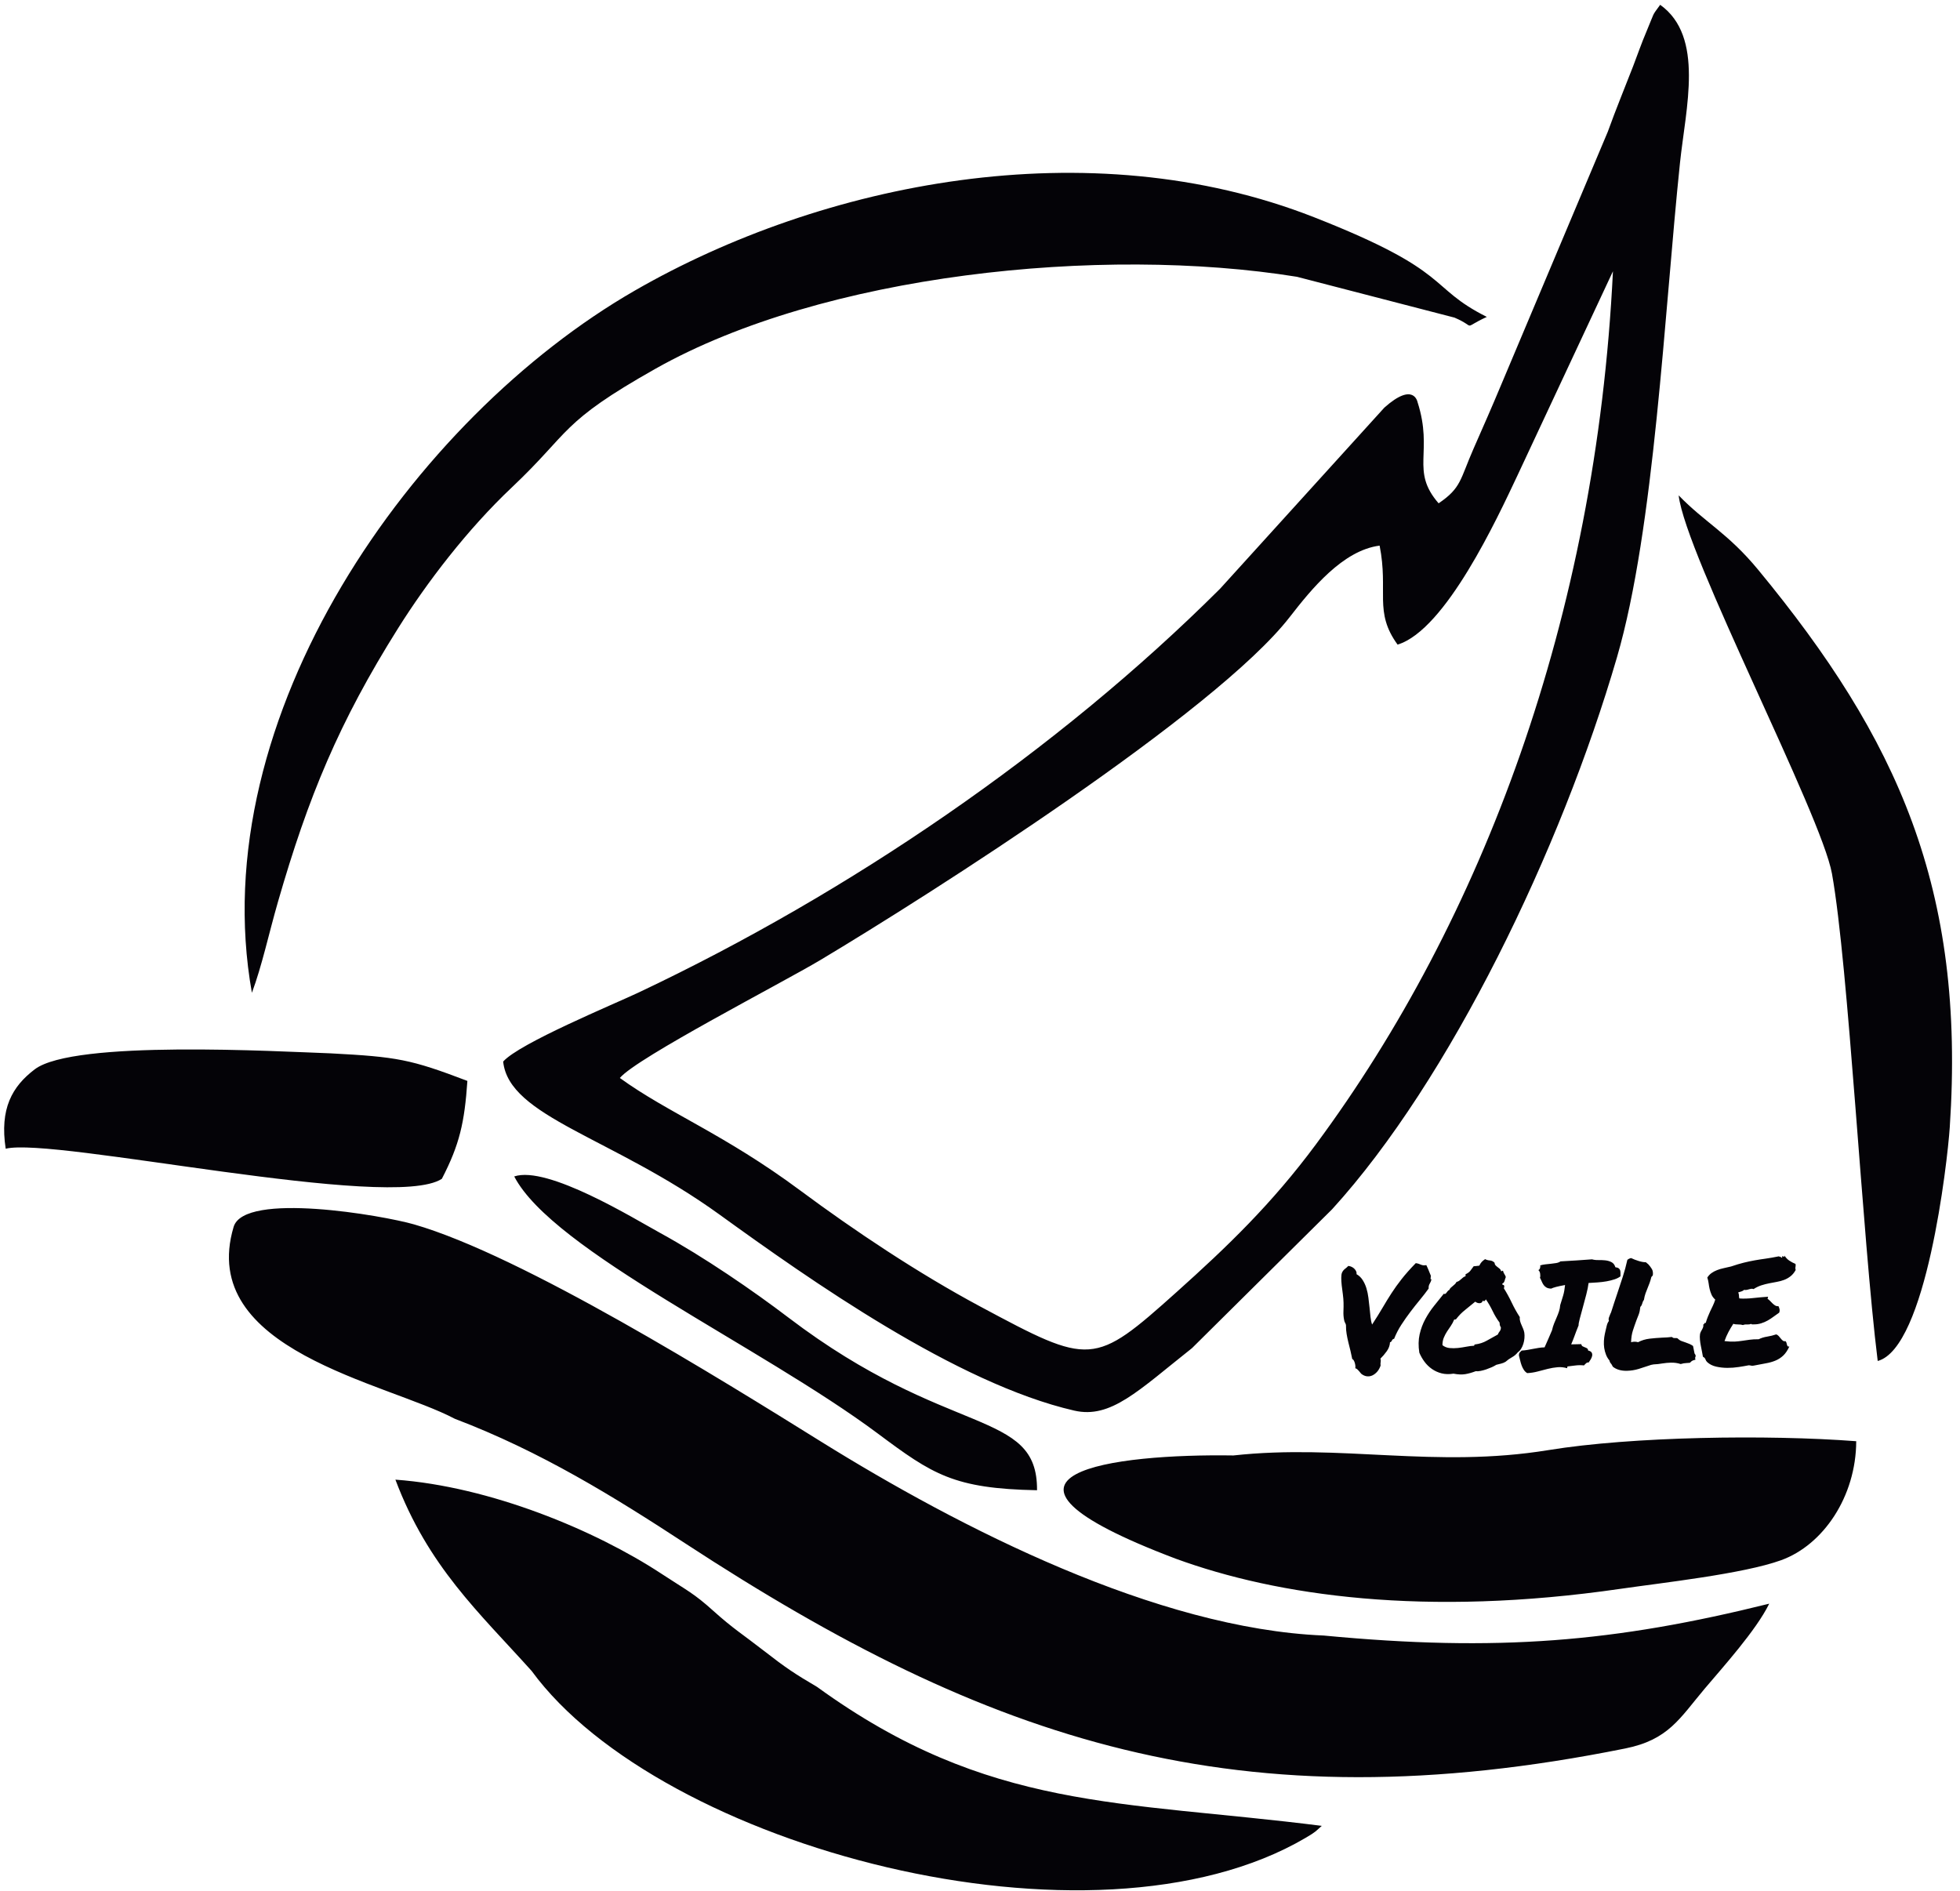 <?xml version="1.0" encoding="UTF-8" standalone="no"?>
<!-- Created with Inkscape (http://www.inkscape.org/) -->

<svg
   version="1.1"
   id="svg1"
   width="490.667"
   height="473.333"
   viewBox="0 0 490.667 473.333"
   sodipodi:docname="VOILE 5.eps"
   xmlns:inkscape="http://www.inkscape.org/namespaces/inkscape"
   xmlns:sodipodi="http://sodipodi.sourceforge.net/DTD/sodipodi-0.dtd"
   xmlns="http://www.w3.org/2000/svg"
   xmlns:svg="http://www.w3.org/2000/svg">
  <defs
     id="defs1" />
  <sodipodi:namedview
     id="namedview1"
     pagecolor="#ffffff"
     bordercolor="#000000"
     borderopacity="0.25"
     inkscape:showpageshadow="2"
     inkscape:pageopacity="0.0"
     inkscape:pagecheckerboard="0"
     inkscape:deskcolor="#d1d1d1">
    <inkscape:page
       x="0"
       y="0"
       inkscape:label="1"
       id="page1"
       width="490.667"
       height="473.333"
       margin="0"
       bleed="0" />
  </sodipodi:namedview>
  <g
     id="g1"
     inkscape:groupmode="layer"
     inkscape:label="1">
    <path
       id="path1"
       d="m 1166.71,1529.86 c 31.88,38.19 306.31,179.46 377.03,221.75 208.49,124.66 744.44,466.39 883.65,645.58 41.05,52.85 99.96,125.77 169.4,134.69 17.16,-86.47 -11.31,-124.28 33.83,-186.33 90.52,27.58 187.84,238.38 225.51,318.15 l 179.85,384.56 c -31.73,-653.02 -246.7,-1221.64 -558.89,-1643.14 -83.2,-112.35 -167.05,-192.77 -262.13,-277.98 -156.37,-140.144 -161.78,-139.003 -369.91,-27.45 -116.5,62.44 -235.75,141.92 -338.87,218.47 -143.05,106.2 -248.78,145.95 -339.47,211.7 z M 3213.4,995.02 c -1.51,1.445 -2.65,3.226 -3.32,5.26 -0.72,2.03 -2.28,3.67 -4.74,4.9 -0.44,2.8 -0.99,5.97 -1.75,9.58 -0.75,3.6 -1.45,7.35 -2.21,11.15 -0.75,3.79 -1.32,7.59 -1.65,11.39 -0.37,3.81 -0.31,7.29 0.14,10.49 0.34,1.68 0.92,3.26 1.7,4.76 0.82,1.5 1.64,2.99 2.42,4.4 0.83,1.39 1.41,2.89 1.85,4.37 0.45,1.49 0.46,2.97 0.04,4.48 1.14,0.18 1.8,0.81 2.05,1.86 0.27,1.01 1.12,1.36 2.65,1.02 1.19,4.12 2.48,7.97 3.93,11.53 1.39,3.6 2.88,7.07 4.47,10.44 1.59,3.37 3.27,6.84 4.95,10.31 1.68,3.48 3.21,7.37 4.59,11.69 -3.22,2.93 -5.57,6.07 -7.04,9.46 -1.5,3.45 -2.63,6.9 -3.48,10.41 -0.8,3.5 -1.45,7.06 -1.91,10.73 -0.47,3.6 -1.27,7.25 -2.5,10.94 2.16,3.39 4.81,6.21 7.9,8.43 3.1,2.22 6.58,4.06 10.36,5.53 3.78,1.52 7.89,2.71 12.35,3.67 4.41,0.92 9.15,2.03 14.13,3.24 8.88,3.02 16.83,5.4 23.85,7.13 7.06,1.74 13.89,3.19 20.58,4.39 6.69,1.16 13.62,2.28 20.84,3.25 7.27,1.03 15.58,2.47 25.06,4.4 0.21,-0.57 0.5,-0.85 0.97,-0.84 0.48,0.02 1.1,0.03 1.82,0.05 0.6,-1.28 1.61,-1.92 3.14,-1.89 -0.02,0.58 -0.07,1.06 -0.18,1.53 -0.11,0.47 -0.17,0.9 -0.18,1.28 0.38,0.01 0.86,-0.07 1.54,-0.25 0.67,-0.17 1.19,-0.36 1.68,-0.53 0.48,-0.18 0.9,-0.12 1.28,0.17 0.32,0.29 0.41,0.87 0.19,1.81 2.33,-3.85 5.31,-6.97 8.9,-9.41 3.58,-2.45 7.54,-4.55 11.87,-6.3 0.22,-1.66 0.3,-2.86 0.22,-3.62 -0.07,-0.76 -0.2,-1.43 -0.38,-2.1 -0.17,-0.67 -0.2,-1.39 -0.18,-2.25 0.02,-0.81 0.19,-2 0.6,-3.46 -2.83,-5.12 -6.17,-9.11 -9.91,-11.96 -3.75,-2.9 -7.75,-5.14 -12,-6.71 -4.2,-1.57 -8.7,-2.82 -13.45,-3.65 -4.7,-0.87 -9.54,-1.8 -14.42,-2.72 -4.94,-0.97 -9.87,-2.23 -14.88,-3.83 -4.96,-1.64 -9.86,-3.94 -14.61,-7.06 -1.54,0.54 -2.87,0.74 -4.06,0.62 -1.24,-0.12 -2.47,-0.39 -3.75,-0.8 -1.32,-0.41 -2.74,-0.83 -4.31,-1.19 -1.61,-0.42 -3.51,-0.47 -5.71,-0.14 -1.49,-1.37 -3.19,-2.31 -5.13,-2.93 -1.93,-0.62 -3.92,-1.19 -5.96,-1.81 1,-2.03 1.48,-4.06 1.43,-6.11 -0.05,-2.05 0.23,-3.81 0.79,-5.27 7.83,-0.58 16.49,-0.33 25.95,0.75 9.46,1.03 18.78,1.87 27.87,2.46 0.22,-0.95 0.13,-1.62 -0.24,-1.96 -0.37,-0.39 -0.5,-1.06 -0.48,-1.97 1.7,-1.1 3.3,-2.45 4.82,-4.08 1.51,-1.63 3.12,-3.26 4.73,-4.8 1.61,-1.53 3.26,-2.78 4.95,-3.79 1.74,-0.96 3.7,-1.34 5.89,-1.1 0.99,-1.83 1.71,-3.77 2.09,-5.81 0.42,-2.04 0.19,-4.19 -0.67,-6.45 -3.65,-2.52 -7.21,-5.08 -10.73,-7.64 -3.46,-2.6 -7.08,-4.98 -10.84,-7.11 -3.76,-2.15 -7.87,-3.91 -12.32,-5.3 -4.44,-1.43 -9.24,-2.07 -14.48,-2 -0.91,-0.02 -1.72,-0.04 -2.34,-0.06 -0.66,-0.01 -1.48,0.3 -2.4,1.04 -1.83,-0.99 -4.31,-1.33 -7.36,-1.17 -3.1,0.22 -5.67,-0.18 -7.7,-1.13 -2.59,0.84 -5.65,1.25 -9.08,1.17 -3.43,-0.08 -6.49,0.32 -9.08,1.22 -3.27,-4.94 -6.29,-10.06 -9.17,-15.47 -2.83,-5.36 -5.32,-11.03 -7.42,-17.04 7.65,-0.96 13.99,-1.24 19.04,-0.99 5,0.31 9.75,0.8 14.21,1.48 4.42,0.68 9.03,1.3 13.78,1.99 4.7,0.68 10.51,1.01 17.41,0.98 4.57,2.34 9.92,3.99 15.95,4.95 6.03,0.99 11.62,2.36 16.77,4.15 1.87,-0.48 3.47,-1.54 4.84,-3.08 1.32,-1.54 2.65,-3.08 3.87,-4.63 1.23,-1.59 2.55,-2.89 3.86,-3.95 1.31,-1.12 3.03,-1.46 5.08,-1.03 0.92,-0.89 1.57,-2.01 1.88,-3.29 0.27,-1.33 0.59,-2.52 0.9,-3.61 0.31,-1.13 0.76,-1.98 1.3,-2.63 0.59,-0.66 1.64,-0.87 3.11,-0.65 -3.36,-7.32 -7.18,-12.99 -11.47,-16.99 -4.29,-4.01 -9.12,-7.17 -14.6,-9.445 -5.42,-2.27 -11.53,-3.984 -18.27,-5.145 -6.79,-1.203 -14.33,-2.621 -22.68,-4.292 -2.04,-0.426 -3.76,-0.422 -5.15,0.023 -1.44,0.394 -2.87,0.598 -4.35,0.566 -5.17,-1.023 -11.34,-2.121 -18.51,-3.195 -7.12,-1.121 -14.35,-1.672 -21.6,-1.648 -7.24,0.019 -14.27,0.808 -20.97,2.32 -6.76,1.512 -12.4,4.336 -16.97,8.516 z m -180.58,-3.356 c -0.78,0.695 -1.43,1.59 -2.02,2.574 -0.59,1.035 -1.05,2.36 -1.48,4.016 -2.69,3.126 -4.82,6.706 -6.39,10.766 -1.58,4.06 -2.72,8.27 -3.4,12.64 -0.62,4.33 -0.82,8.75 -0.55,13.24 0.23,4.48 0.8,8.69 1.62,12.62 0.53,1.87 0.96,3.83 1.29,5.89 0.82,3.55 1.69,7.04 2.52,10.5 0.87,3.49 2.18,6.33 3.99,8.62 -0.76,2.03 -0.72,4.27 0.13,6.72 0.9,2.4 1.75,4.66 2.65,6.73 0.37,0.59 0.6,1.11 0.78,1.59 0.18,0.43 0.36,0.87 0.54,1.26 2.09,6.57 4.13,12.87 6.14,18.96 2,6.1 3.96,11.96 5.88,17.63 3.47,10.28 6.81,20.41 10.01,30.35 3.2,9.94 6.1,20.54 8.6,31.8 1.5,1.13 2.76,1.92 3.85,2.28 0.38,0.2 0.85,0.4 1.42,0.6 0.51,0.21 1.18,0.32 1.94,0.34 3.96,-1.96 8.62,-3.76 13.95,-5.4 5.32,-1.64 9.87,-2.44 13.59,-2.35 l 4.86,-4.08 c 2.44,-2.71 4.61,-5.61 6.44,-8.62 1.88,-3.05 2.45,-7 1.85,-11.82 -1.1,-1.7 -1.98,-2.76 -2.74,-3.16 -0.99,-4.31 -2.15,-8.11 -3.36,-11.38 -1.2,-3.27 -2.47,-6.44 -3.68,-9.42 -1.4,-3.42 -2.75,-6.78 -3.96,-10.15 -1.21,-3.41 -2.25,-7.48 -3.05,-12.37 -1.11,-1.31 -1.75,-2.47 -2.01,-3.38 -0.27,-0.96 -0.58,-1.87 -0.94,-2.83 -0.36,-1.11 -0.75,-2.3 -1.3,-3.51 -0.54,-1.25 -1.33,-2.32 -2.45,-3.3 -0.58,-5.78 -1.61,-10.47 -3,-14.18 -1.4,-3.65 -2.84,-7.26 -4.23,-10.81 -2.47,-6.59 -4.7,-13.12 -6.79,-19.56 -2.09,-6.48 -3.2,-13.8 -3.39,-22 2.23,0.57 4.26,0.91 6.12,0.95 2.39,0.06 4.73,-0.22 6.98,-0.93 6.64,3.49 13.88,5.71 21.77,6.65 7.89,0.91 15.74,1.56 23.54,1.93 6.53,0.16 12.57,0.59 18.13,1.29 1.89,-1.29 3.14,-1.93 3.67,-2.01 0.57,-0.09 1.53,-0.11 2.81,-0.08 0.57,0.02 1.1,0.03 1.67,0.04 0.57,0.01 1.29,-0.07 2.25,-0.24 2.68,-2.55 5.19,-4.31 7.64,-5.25 2.46,-0.99 5.1,-1.88 7.89,-2.77 2.45,-0.85 4.85,-1.8 7.21,-2.74 2.31,-0.99 4.63,-2.27 6.9,-3.89 l 2.86,-14.18 c 1.52,-2.01 2.22,-3.38 2.05,-4.15 0.04,-1.47 -0.32,-2.82 -1.05,-3.93 l 0.66,-3.605 c -3.51,-0.848 -5.82,-1.707 -6.91,-2.543 -1.11,-0.887 -2.28,-1.961 -3.54,-3.274 -2.04,-0.242 -4.04,-0.383 -5.9,-0.425 -3.71,-0.086 -7.51,-0.75 -11.39,-1.934 -5.62,1.871 -11.79,2.773 -18.45,2.617 -2.63,-0.062 -5.29,-0.215 -8,-0.473 -2.66,-0.25 -5.32,-0.601 -7.93,-0.996 -2.76,-0.441 -5.56,-0.839 -8.32,-1.191 -2.8,-0.352 -5.56,-0.559 -8.37,-0.625 -2.23,-0.434 -3.79,-0.707 -4.74,-0.918 -0.91,-0.215 -1.85,-0.52 -2.75,-0.926 -6.29,-2.195 -13.09,-4.402 -20.38,-6.621 -7.29,-2.219 -14.69,-3.394 -22.12,-3.566 -10.96,-0.254 -19.88,2.297 -26.68,7.715 -0.8,1.699 -1.4,2.777 -1.79,3.343 -0.35,0.563 -0.75,1.172 -1.14,1.926 z m -158.19,-17.367 c -2.67,1.605 -4.81,3.699 -6.44,6.281 -1.64,2.539 -3.03,5.317 -4.1,8.246 -1.12,2.977 -2,6.051 -2.75,9.324 -0.74,3.222 -1.48,6.302 -2.31,9.282 -0.06,2.62 0.47,4.54 1.53,5.76 1.12,1.21 2.28,2.43 3.54,3.56 4.47,0.29 8.47,0.77 11.98,1.42 3.56,0.61 6.97,1.26 10.3,1.91 3.36,0.6 6.69,1.21 10.01,1.76 3.32,0.55 6.99,0.87 10.89,0.97 2.63,5.83 5.12,11.41 7.42,16.76 2.26,5.38 4.48,10.49 6.6,15.4 1.04,4.64 2.36,9.01 4.03,13.05 1.67,4.05 3.3,7.89 4.88,11.55 1.63,3.67 3.02,7.37 4.22,11.02 1.2,3.65 1.97,7.53 2.26,11.63 2.08,6.58 3.94,12.63 5.58,18.14 1.64,5.52 2.81,12.13 3.59,19.77 -7.07,-1.26 -12.72,-2.49 -16.98,-3.59 -4.22,-1.15 -7.29,-2.17 -9.12,-3.16 -3.72,0.1 -6.69,0.79 -8.87,2.02 -2.12,1.24 -3.92,2.82 -5.25,4.65 -1.33,1.83 -2.52,3.94 -3.48,6.3 -1.01,2.41 -2.17,4.91 -3.56,7.5 0.72,1.68 0.85,4.11 0.4,7.4 -0.46,3.22 -1.61,5.58 -3.5,7.01 1.46,0.42 2.58,1.68 3.24,3.85 0.71,2.16 0.78,3.77 0.17,4.91 3.13,0.97 6.5,1.67 10.01,2.04 3.52,0.37 6.99,0.73 10.46,1.1 3.42,0.32 6.7,0.78 9.89,1.33 3.12,0.55 5.82,1.56 8.02,3.14 9.66,0.56 19.75,1.18 30.22,1.8 10.51,0.63 20.22,1.33 29.16,2.06 3.37,-1.01 7.23,-1.49 11.62,-1.39 4.38,0.1 8.72,-0.09 13.11,-0.51 4.4,-0.46 8.33,-1.61 11.8,-3.39 3.53,-1.78 5.93,-4.96 7.38,-9.6 2.77,-0.31 4.88,-0.98 6.33,-2.09 1.41,-1.06 2.3,-2.38 2.72,-3.99 0.42,-1.56 0.6,-3.32 0.55,-5.27 -0.05,-1.96 -0.05,-3.87 0,-5.72 -2.91,-2.31 -6.68,-4.21 -11.17,-5.7 -4.54,-1.53 -9.46,-2.74 -14.87,-3.73 -5.37,-0.93 -10.98,-1.64 -16.83,-2.06 -5.85,-0.42 -11.56,-0.75 -17.17,-1.07 -0.76,-6.16 -2.21,-13.44 -4.35,-21.73 -2.15,-8.35 -4.34,-16.5 -6.54,-24.46 -2.24,-7.96 -4.17,-15.11 -5.79,-21.39 -1.62,-6.23 -2.33,-10.3 -2.1,-12.15 -1.75,-4.33 -3.2,-7.99 -4.36,-11.01 -1.12,-2.99 -2.2,-5.82 -3.14,-8.47 -0.99,-2.59 -1.93,-5.19 -2.92,-7.74 -0.94,-2.54 -2.12,-5.38 -3.56,-8.61 l 19,0.44 c 0.43,-2.04 1.27,-3.4 2.57,-4.08 1.35,-0.73 2.75,-1.37 4.24,-1.91 1.54,-0.48 2.89,-1.17 4.1,-1.95 1.26,-0.83 1.86,-2.15 1.91,-4 3.59,-0.87 5.81,-2.21 6.8,-4.04 1,-1.83 1.24,-3.83 0.86,-5.99 -0.43,-2.15 -1.33,-4.36 -2.66,-6.63 -1.32,-2.273 -2.66,-4.258 -3.91,-5.957 -1.67,0.344 -3.24,-0.121 -4.68,-1.352 -1.5,-1.269 -2.85,-2.632 -4.1,-4.14 -5.45,0.586 -10.74,0.558 -15.92,-0.086 -5.22,-0.695 -10.02,-1.281 -14.49,-1.766 -0.95,-0.219 -1.27,-0.703 -1.06,-1.551 0.17,-0.855 0.03,-1.433 -0.53,-1.828 -5.8,1.727 -11.73,2.348 -17.77,1.828 -6.04,-0.523 -12.16,-1.57 -18.37,-3.097 -6.21,-1.528 -12.55,-3.153 -18.99,-4.922 -6.49,-1.727 -13.09,-2.734 -19.75,-3.082 z m -138.8,-1 c -8.16,-1.336 -15.6,-1.125 -22.36,0.574 -6.72,1.703 -12.78,4.469 -18.21,8.25 -5.38,3.781 -10.06,8.293 -14,13.633 -3.93,5.296 -7.16,10.986 -9.73,17.066 -1.96,12.64 -1.76,24.13 0.58,34.52 2.37,10.35 5.96,20.01 10.81,28.85 4.79,8.88 10.32,17.2 16.57,24.97 6.25,7.77 12.27,15.25 18.06,22.49 1.3,-0.54 2.35,-0.52 3.19,0.08 0.85,0.54 1.54,1.32 2.19,2.29 0.64,0.92 1.34,1.88 2.17,2.81 0.79,0.97 1.77,1.61 2.86,2.02 0.72,1.69 1.64,3.14 2.86,4.26 1.16,1.12 2.47,2.25 3.83,3.28 1.35,1.08 2.62,2.16 3.83,3.34 1.16,1.11 2.23,2.57 3.09,4.26 1.85,0.38 3.45,1.08 4.86,2.07 1.36,0.93 2.62,2.01 3.84,3.14 1.16,1.17 2.42,2.2 3.69,3.18 1.26,0.94 2.81,1.73 4.66,2.35 l -0.09,3.62 c 4.05,1.95 7.01,4.07 8.82,6.35 1.8,2.23 3.97,5.19 6.51,8.78 2.04,0.23 3.66,0.37 4.85,0.4 1.24,0.03 3.14,0.26 5.7,0.7 1.6,3.18 3.16,5.56 4.6,7.07 1.44,1.56 3.55,3.27 6.31,5.19 2.8,-1.41 5.82,-2.24 8.97,-2.45 3.2,-0.21 6.09,-1.57 8.77,-4.14 0.24,-2.23 0.91,-3.93 2.08,-5.09 1.12,-1.22 2.38,-2.28 3.69,-3.25 1.31,-1.02 2.67,-2.04 3.99,-3.15 1.31,-1.07 2.2,-2.62 2.63,-4.66 0.91,0.02 1.52,0.18 1.8,0.57 0.28,0.38 0.84,0.5 1.8,0.33 0.41,-1.47 0.83,-2.7 1.18,-3.6 0.41,-0.94 0.85,-1.74 1.35,-2.49 0.44,-0.71 0.94,-1.55 1.43,-2.5 0.5,-0.89 0.96,-1.97 1.32,-3.3 -0.85,-2.26 -1.65,-4.61 -2.31,-7.15 -0.7,-2.55 -2.14,-4.3 -4.36,-5.3 0.04,-1.48 0.63,-2.23 1.73,-2.29 1.09,-0.07 1.78,-0.77 2,-2.05 0.23,-1.71 -0.03,-3.1 -0.76,-4.22 5.44,-8.64 10.37,-17.67 14.88,-27.15 4.51,-9.52 9.58,-18.55 15.17,-27.18 -0.32,-2.59 -0.12,-5.16 0.61,-7.66 0.67,-2.47 1.59,-4.93 2.69,-7.33 1.06,-2.4 2.12,-4.81 3.08,-7.17 1.01,-2.41 1.68,-4.82 2.12,-7.24 0.46,-3.14 0.53,-6.52 0.24,-10.19 -0.29,-3.63 -0.93,-7.13 -2,-10.49 -1.01,-3.4 -2.42,-6.53 -4.26,-9.49 -1.78,-2.9 -3.87,-5.13 -6.23,-6.67 -2.91,-3.78 -6.55,-6.92 -10.97,-9.35 -4.38,-2.39 -8.41,-5.254 -12.1,-8.532 -2.54,-1.539 -5.32,-2.652 -8.26,-3.386 -2.99,-0.735 -6.02,-1.473 -9.19,-2.313 -2.35,-1.531 -5.22,-3.031 -8.52,-4.535 -3.35,-1.461 -6.75,-2.777 -10.25,-4.004 -3.5,-1.176 -7.05,-2.164 -10.56,-2.867 -3.51,-0.75 -6.65,-0.965 -9.47,-0.648 -6.66,-2.586 -13.09,-4.407 -19.41,-5.504 -6.31,-1.055 -13.75,-0.754 -22.37,0.906 z m 1.25,101.633 c -1.76,-4.29 -3.86,-8.2 -6.26,-11.73 -2.44,-3.49 -4.84,-7.02 -7.18,-10.65 -2.3,-3.58 -4.31,-7.39 -5.98,-11.43 -1.71,-4.05 -2.56,-8.74 -2.62,-14.17 3.79,-3.06 8.26,-4.86 13.37,-5.41 5.16,-0.5 10.41,-0.47 15.78,0.09 5.42,0.6 10.78,1.44 16.14,2.47 5.36,1.07 10.21,1.66 14.5,1.76 -0.04,1.67 0.7,2.5 2.18,2.53 7.79,0.95 14.98,3.31 21.61,7.08 6.58,3.78 13.5,7.61 20.65,11.49 0.9,2.27 2.05,4.25 3.48,6 1.49,1.7 2.24,4.1 2.36,7.29 -0.95,1.65 -1.6,3.02 -1.91,4.16 -0.31,1.08 -0.49,2.75 -0.54,4.98 -4.97,6.61 -9.34,13.8 -13.04,21.62 -3.76,7.83 -8.03,15.2 -12.82,22.2 -0.35,-0.97 -1.1,-1.89 -2.17,-2.87 -1.07,-0.93 -2.32,-0.77 -3.63,0.49 -0.53,-1.87 -1.36,-3.13 -2.44,-3.82 -1.08,-0.69 -2.36,-1.06 -3.74,-1.09 -1.38,-0.03 -2.81,0.22 -4.21,0.76 -1.4,0.54 -2.7,1.22 -3.81,2.15 -6.41,-5.39 -12.77,-10.54 -19.04,-15.55 -6.31,-4.96 -11.99,-10.76 -17.03,-17.41 -0.94,-0.59 -1.51,-0.8 -1.7,-0.61 -0.2,0.18 -0.82,0.07 -1.95,-0.33 z m -207.15,-0.36 c -1.07,5.22 -1.44,10.59 -1.23,16.18 0.25,5.58 0.32,10.96 0.19,16.2 -0.12,5 -0.58,10.38 -1.33,16.03 -0.79,5.66 -1.49,11.07 -2.09,16.3 -0.56,5.18 -0.85,9.94 -0.86,14.32 -0.01,4.38 0.48,7.78 1.57,10.24 1.41,2.84 3.22,5.07 5.42,6.7 2.2,1.62 4.3,3.48 6.3,5.58 2.44,-0.33 4.6,-0.94 6.58,-1.94 1.97,-0.96 3.72,-2.25 5.14,-3.79 1.42,-1.54 2.5,-3.14 3.16,-4.79 0.7,-1.7 0.89,-3.36 0.55,-5.04 4.73,-2.65 8.58,-6.37 11.55,-11.02 3.01,-4.7 5.37,-9.84 7.08,-15.47 1.7,-5.63 2.99,-11.61 3.75,-17.92 0.82,-6.32 1.53,-12.55 2.15,-18.68 0.58,-6.13 1.19,-11.93 1.79,-17.4 0.61,-5.47 1.57,-10.26 3.01,-14.32 7.86,12.09 14.57,22.83 20.02,32.16 5.45,9.37 10.96,18.31 16.53,26.92 5.56,8.62 11.84,17.34 18.83,26.27 6.94,8.88 15.85,19.01 26.79,30.22 2.44,-0.32 4.31,-0.75 5.6,-1.25 1.3,-0.54 2.65,-1.08 3.95,-1.57 1.3,-0.55 2.74,-0.94 4.22,-1.2 1.49,-0.25 3.53,-0.15 6.14,0.29 0.96,-2.22 1.71,-3.82 2.21,-4.8 0.46,-1.05 0.91,-1.99 1.31,-2.93 0.4,-0.9 0.91,-2.13 1.47,-3.59 0.6,-1.46 1.51,-3.68 2.68,-6.66 0.58,-0.7 0.84,-1.69 0.78,-2.88 -0.07,-1.24 -0.19,-2.29 -0.36,-3.25 -0.17,-0.91 -0.2,-1.68 -0.09,-2.25 0.11,-0.52 0.73,-0.5 1.81,0.05 -0.64,-3.17 -1.81,-6.05 -3.42,-8.57 -1.61,-2.56 -2.3,-5.58 -2.02,-9.15 -4.85,-6.78 -10.31,-13.82 -16.24,-21.01 -5.98,-7.24 -11.95,-14.76 -17.91,-22.62 -5.97,-7.86 -11.69,-16 -17.16,-24.42 -5.48,-8.42 -10.08,-17.3 -13.77,-26.72 -1.1,-0.03 -1.95,-0.33 -2.51,-0.87 -0.51,-0.59 -1.02,-1.26 -1.48,-1.99 -0.45,-0.77 -0.91,-1.55 -1.33,-2.27 -0.45,-0.77 -1.25,-1.17 -2.35,-1.2 -0.24,-5.96 -2.3,-11.64 -6.18,-17.01 -3.88,-5.38 -7.82,-10 -11.83,-13.81 0.42,-1.52 0.63,-2.702 0.66,-3.613 0.02,-0.953 -0.05,-1.906 -0.22,-2.812 -0.17,-0.961 -0.29,-1.918 -0.36,-2.965 -0.07,-1.004 0,-2.242 0.23,-3.762 -1.57,-4.465 -3.67,-8.281 -6.27,-11.293 -2.64,-3.07 -5.54,-5.328 -8.65,-6.922 -3.11,-1.55 -6.38,-2.246 -9.72,-2.039 -3.34,0.207 -6.56,1.325 -9.56,3.258 -1.35,0.727 -2.48,1.75 -3.46,3.016 -0.93,1.262 -1.96,2.527 -2.99,3.695 -1.08,1.164 -2.1,2.285 -3.17,3.258 -1.03,1.023 -2.28,1.664 -3.81,2.012 0.33,1.863 0.34,3.816 0,5.859 -0.33,2.043 -0.76,3.891 -1.37,5.543 -0.61,1.703 -1.26,3.07 -2.05,4.145 -0.79,1.13 -1.51,1.68 -2.28,1.66 -0.87,4.61 -1.94,9.68 -3.26,15.13 -1.36,5.45 -2.68,10.85 -4.04,16.25 -1.32,5.35 -2.44,10.62 -3.28,15.84 -0.89,5.17 -1.29,10.03 -1.2,14.46 0.14,2.25 -0.34,4.23 -1.37,5.97 -1.1,1.74 -1.81,3.82 -2.25,6.24 z M 967.906,1344.52 c 72.844,-140.37 463.144,-318.89 684.454,-483.993 103.21,-76.996 142.88,-103.621 299.6,-106.66 1.17,154.738 -166.57,95.746 -467.67,324.813 -66.23,50.39 -159,114.23 -242.33,159.85 -47.94,26.24 -211.47,127.06 -274.054,105.99 z m -136.218,-4.46 c 33.441,64.57 42.671,105.99 48.058,184.27 -107.019,40.78 -132.191,45.29 -256.961,51.87 -99.418,3.51 -483.683,25.78 -557.34,-30.01 -42.629,-32.29 -66.273,-74.11 -54.719,-149.5 89.839,22.54 726.324,-118.83 820.961,-56.63 z M 2457.73,99.703 c 20.04,11.781 18.87,12.485 30.17,22.442 -377.92,47.886 -627.38,27.66 -949.79,261.429 -42.27,24.938 -57.96,35.153 -100.79,68.489 -39.45,30.722 -57.58,41.386 -94.34,74.492 -37.52,33.8 -48.73,37.832 -98.83,70.703 C 1120.56,678.336 922.918,760.859 744.258,773.801 805.859,610.117 901.73,523.918 1000.68,413.738 1242.6,83.047 2056.26,-136.371 2457.73,99.703 Z M 3534.35,997.16 c 91.19,24.37 131.12,372.77 135.61,439.89 30.05,449.32 -98.26,731.41 -360.47,1049.2 -57.41,69.58 -100.23,88.95 -149.83,140.24 13.24,-112.92 268.56,-600.39 288.59,-712.12 31.35,-174.83 57.18,-685.01 86.1,-917.21 z M 2321.63,819.344 c -221.91,3.457 -533.2,-33.621 -108.77,-194.254 191.15,-69.985 469.52,-110.176 837.02,-56.832 78.28,11.363 231.47,28.148 302.67,53.926 79.35,28.734 141,119.828 141.34,223.957 -167.6,12.742 -422.51,8.863 -579.17,-16.7 -214.31,-34.972 -390.06,12.125 -593.09,-10.097 z M 474.145,1690.21 c 19.093,51.26 31.66,110.81 49.101,171.34 56.77,197.02 114.754,337.75 226.211,515.02 54.211,86.22 130.379,185.98 213.746,264.7 111.917,105.69 89.787,121.56 270.487,223.5 315.63,178.07 838.38,232.63 1207.52,173.12 l 296.55,-76.85 c 43.92,-18.84 11.37,-21.47 60.81,1.35 -113.42,56.99 -61.63,84.15 -325.08,187.58 -424.28,166.58 -925.29,65.29 -1278.44,-137.93 C 777.84,2771.96 381.125,2209.98 474.145,1690.21 Z M 856.098,888.344 c 162.412,-61.668 301.072,-147.793 434.112,-234.762 571.01,-373.211 1041,-532.363 1769.08,-385.742 81.33,16.375 102.24,56.609 149.48,112.64 32.91,39.051 96.68,109.434 121.35,159.86 -290.51,-72.18 -511.03,-91.102 -838.58,-59.953 -314.66,12.976 -684.82,202.465 -946.55,365.265 -188.2,117.067 -561.799,349.928 -765.74,408.648 -58.266,16.79 -319.531,62.26 -339.508,-4.68 C 370.402,1017.29 726.93,956.75 856.098,888.344 Z M 2707.85,2611.53 c -53.82,61.74 -9.31,95.85 -39.68,190.52 -0.13,0.04 -6.86,39.09 -62.45,-10.4 l -309.28,-340.97 c -306.82,-305.89 -698.36,-572.57 -1093.45,-759.51 -47.82,-22.63 -225.459,-95.94 -255.9,-130.42 10.805,-104.28 205.21,-141.98 407.21,-288 169.4,-122.45 446.31,-318.148 667.63,-368.977 69.02,-15.855 120.37,37.321 221.77,117.597 l 263.68,261.36 c 221.15,242.64 430.93,677.42 536.21,1039.04 70.5,242.16 89.2,649.56 118.57,930.48 10.82,103.44 46.45,237.72 -37.28,297.6 -16.63,-22.78 -9.51,-11.69 -25.19,-48.79 -11.34,-26.81 -16.14,-41.97 -25.82,-67.04 -15.7,-40.65 -31.62,-78.83 -47.61,-123.15 l -201.08,-477.23 c -17.77,-42.51 -31.86,-74.37 -51.48,-119.02 -25.68,-58.48 -22.93,-74.03 -65.85,-103.09"
       style="fill:#040307;fill-opacity:1;fill-rule:evenodd;stroke:none"
       transform="matrix(0.133,0,0,-0.133,0,473.333)" />
  </g>
</svg>
